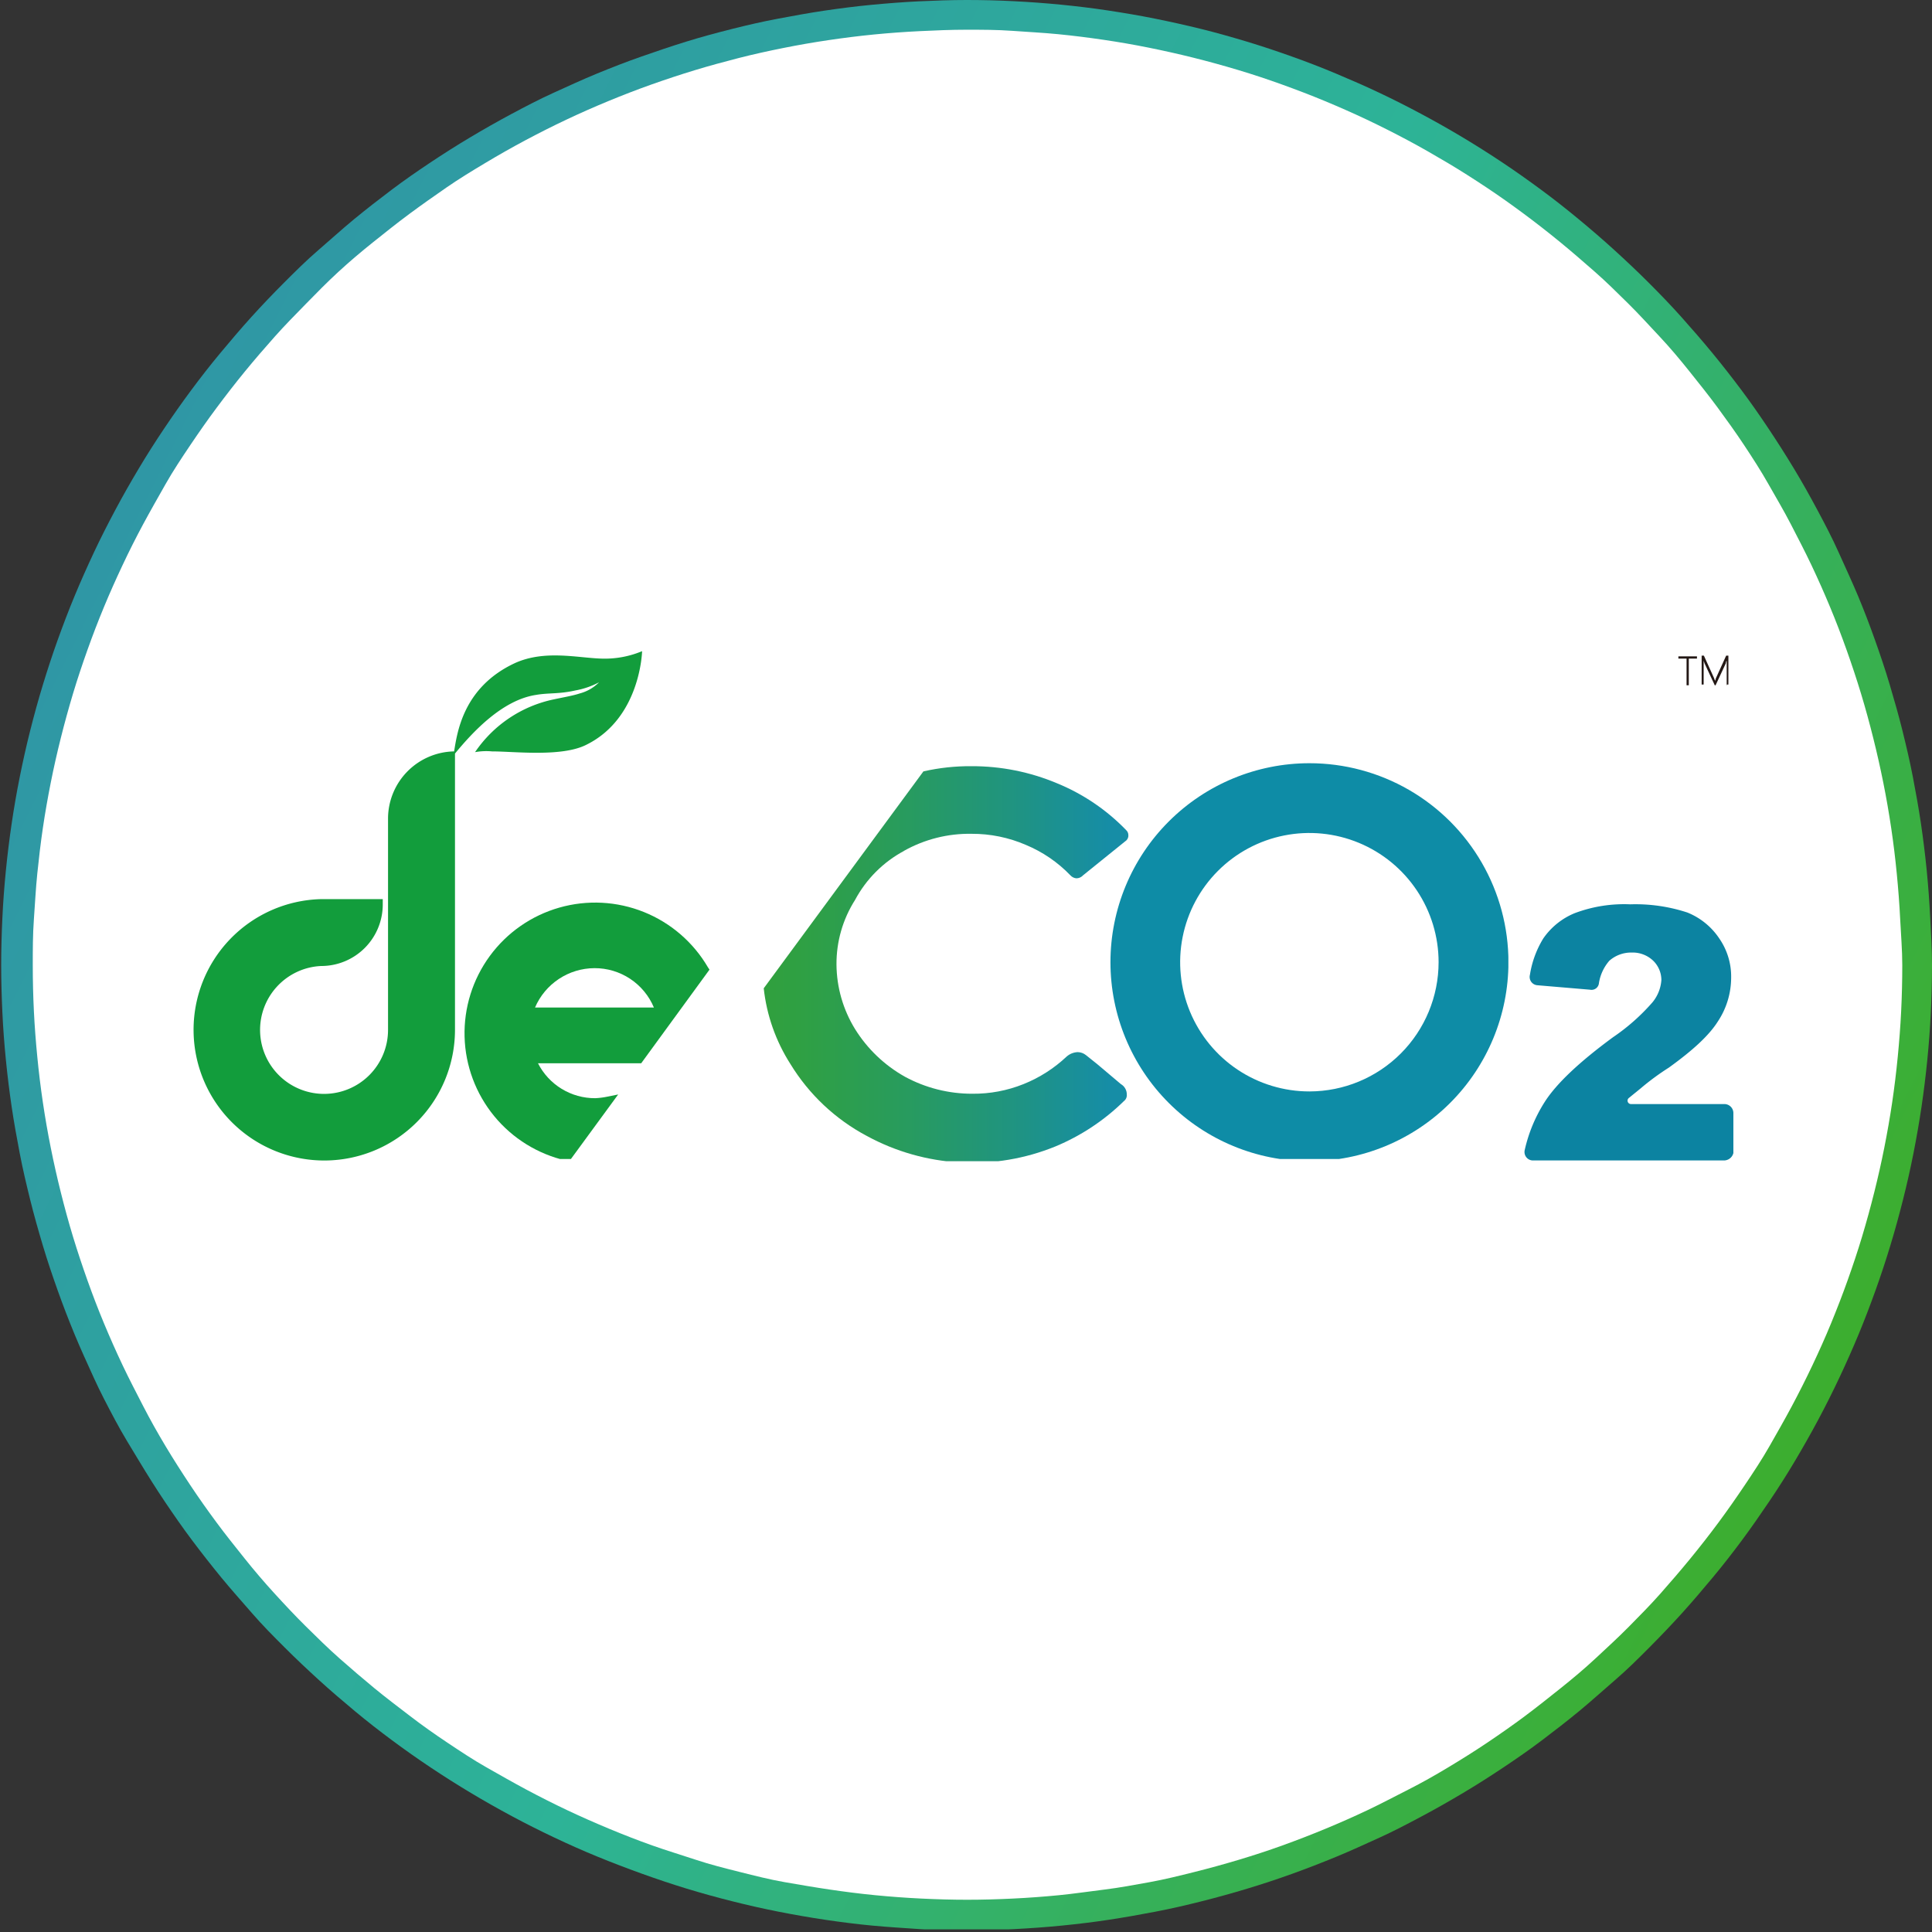 <svg id="圖層_1" data-name="圖層 1" xmlns="http://www.w3.org/2000/svg" xmlns:xlink="http://www.w3.org/1999/xlink" viewBox="0 0 260 260"><rect x="0" y="0" width="260" height="260" fill="#333333" stroke="none"/><defs><style>.cls-1{fill:none;}.cls-2{clip-path:url(#clip-path);}.cls-3{clip-path:url(#clip-path-2);}.cls-4{fill:url(#未命名漸層);}.cls-5{fill:#fff;}.cls-6{clip-path:url(#clip-path-3);}.cls-7{clip-path:url(#clip-path-4);}.cls-8{clip-path:url(#clip-path-6);}.cls-9{clip-path:url(#clip-path-7);}.cls-10{fill:url(#未命名漸層_2);}.cls-11{fill:#0c83a1;}.cls-12{clip-path:url(#clip-path-12);}.cls-13{clip-path:url(#clip-path-13);}.cls-14{fill:#0e8ca6;}.cls-15{clip-path:url(#clip-path-17);}.cls-16{clip-path:url(#clip-path-18);}.cls-17{fill:#129d3c;}.cls-18{fill:#231815;}</style><clipPath id="clip-path"><rect class="cls-1" width="260" height="260"/></clipPath><clipPath id="clip-path-2"><rect class="cls-1" x="-53.66" width="367.32" height="259.65"/></clipPath><linearGradient id="未命名漸層" x1="-186.35" y1="-378.28" x2="-185.97" y2="-378.47" gradientTransform="matrix(595.5, 0, 0, -595.5, 110990.07, -225190.52)" gradientUnits="userSpaceOnUse"><stop offset="0" stop-color="#2f97a5"/><stop offset="0.5" stop-color="#2db397"/><stop offset="1" stop-color="#3dae2b"/></linearGradient><clipPath id="clip-path-3"><rect class="cls-1" x="-53.66" width="367.32" height="260"/></clipPath><clipPath id="clip-path-4"><rect class="cls-1" x="-53.66" width="367.42" height="259.78"/></clipPath><clipPath id="clip-path-6"><rect class="cls-1" x="102.08" y="102.91" width="49.96" height="53.95"/></clipPath><clipPath id="clip-path-7"><path class="cls-1" d="M121.66,114.5a17.94,17.94,0,0,1,9.09-2.29,18.16,18.16,0,0,1,7.3,1.49,17.77,17.77,0,0,1,6,4.1,1.23,1.23,0,0,0,.8.4,1.22,1.22,0,0,0,.9-.4l5.7-4.6a.88.88,0,0,0,.4-.79.91.91,0,0,0-.3-.7,27.35,27.35,0,0,0-9.3-6.3,29.43,29.43,0,0,0-11.49-2.3,28.12,28.12,0,0,0-6.49.7L102.78,133a23.67,23.67,0,0,0,3.59,10.19,26.72,26.72,0,0,0,10.3,9.69,29.65,29.65,0,0,0,25.37,1.4,29.13,29.13,0,0,0,9.2-6.09,1,1,0,0,0,.4-.9,1.6,1.6,0,0,0-.8-1.4l-3.2-2.7-1.5-1.2a1.82,1.82,0,0,0-1.1-.4,2.4,2.4,0,0,0-1.5.6,18.48,18.48,0,0,1-5.79,3.7,18,18,0,0,1-6.9,1.3,18.91,18.91,0,0,1-9.09-2.3,18.66,18.66,0,0,1-6.69-6.4,16.82,16.82,0,0,1-2.5-8.69,16,16,0,0,1,2.5-8.69,16.12,16.12,0,0,1,6.59-6.6"/></clipPath><linearGradient id="未命名漸層_2" x1="-29.96" y1="-207.15" x2="-6.31" y2="-207.15" gradientTransform="translate(168.09 601.19) scale(2.29)" gradientUnits="userSpaceOnUse"><stop offset="0" stop-color="#31a13a"/><stop offset="0.15" stop-color="#2fa043"/><stop offset="0.38" stop-color="#299c5a"/><stop offset="0.67" stop-color="#20947f"/><stop offset="0.92" stop-color="#168da6"/><stop offset="1" stop-color="#168da6"/></linearGradient><clipPath id="clip-path-12"><rect class="cls-1" x="149.04" y="101.91" width="53.95" height="54.95"/></clipPath><clipPath id="clip-path-13"><path class="cls-1" d="M176.22,146.88a17.39,17.39,0,1,1,17.38-17.39A17.4,17.4,0,0,1,176.22,146.88Zm0-44.17A26.78,26.78,0,1,0,203,129.49,26.78,26.78,0,0,0,176.22,102.71Z"/></clipPath><clipPath id="clip-path-17"><rect class="cls-1" x="62.11" y="120.9" width="33.97" height="35.97"/></clipPath><clipPath id="clip-path-18"><path class="cls-1" d="M72,135.59a8.74,8.74,0,0,1,8-5.3,8.63,8.63,0,0,1,8,5.3Zm23.48-5.1-.2-.3a17.58,17.58,0,1,0-19.08,26l.4.1,6.59-9-1.49.3a10,10,0,0,1-1.6.2,8.59,8.59,0,0,1-7.7-4.7H86.29Z"/></clipPath></defs><g class="cls-2"><g class="cls-3"><path class="cls-4" d="M260,129.89c0,2.13-.06,4.25-.16,6.37s-.26,4.25-.47,6.36-.47,4.23-.78,6.33-.68,4.2-1.09,6.28-.88,4.16-1.4,6.22-1.08,4.11-1.7,6.15-1.28,4.05-2,6.05-1.48,4-2.29,5.95-1.68,3.9-2.59,5.83-1.86,3.82-2.86,5.69-2.05,3.72-3.14,5.55-2.23,3.62-3.42,5.38-2.4,3.51-3.67,5.22-2.57,3.38-3.92,5-2.74,3.26-4.16,4.83-2.9,3.11-4.4,4.62-3,3-4.62,4.39-3.18,2.82-4.82,4.17-3.32,2.65-5,3.92-3.44,2.49-5.21,3.67-3.56,2.32-5.39,3.41-3.67,2.14-5.55,3.14-3.77,2-5.69,2.87-3.86,1.77-5.83,2.58-3.95,1.58-5.95,2.3-4,1.38-6.05,2-4.08,1.18-6.14,1.7-4.14,1-6.23,1.4-4.17.77-6.28,1.09-4.21.57-6.32.78-4.24.36-6.36.47-4.25.15-6.38.15-4.25,0-6.37-.15-4.24-.27-6.36-.47-4.22-.47-6.32-.78-4.2-.68-6.29-1.09-4.15-.88-6.22-1.4-4.11-1.08-6.14-1.7-4-1.28-6-2-4-1.48-6-2.3-3.91-1.67-5.83-2.58-3.82-1.86-5.7-2.87-3.72-2.05-5.54-3.14-3.62-2.23-5.39-3.41-3.5-2.4-5.21-3.67-3.38-2.57-5-3.92-3.25-2.74-4.82-4.17-3.12-2.89-4.62-4.39-3-3-4.4-4.62-2.81-3.18-4.16-4.83-2.66-3.32-3.92-5-2.49-3.45-3.68-5.22-2.31-3.56-3.41-5.38S16.5,193,15.5,191.12s-2-3.77-2.87-5.69-1.77-3.87-2.58-5.83-1.58-3.95-2.29-5.95-1.39-4-2-6.05-1.19-4.09-1.7-6.15-1-4.13-1.4-6.22-.78-4.18-1.09-6.28S1,144.74.79,142.62s-.37-4.23-.47-6.36S.16,132,.16,129.89s.06-4.25.16-6.37.26-4.25.47-6.36.47-4.23.78-6.33.67-4.19,1.09-6.28.88-4.16,1.4-6.22,1.08-4.11,1.7-6.14,1.28-4.06,2-6.06,1.48-4,2.29-5.95,1.68-3.9,2.58-5.82,1.87-3.82,2.87-5.7,2.05-3.72,3.14-5.55,2.23-3.62,3.41-5.38,2.41-3.51,3.68-5.22,2.57-3.38,3.92-5,2.73-3.25,4.16-4.83,2.89-3.11,4.4-4.62,3-3,4.62-4.39,3.18-2.82,4.82-4.17,3.32-2.65,5-3.92,3.44-2.49,5.21-3.67,3.56-2.32,5.39-3.41,3.67-2.14,5.54-3.14,3.78-2,5.7-2.87,3.86-1.77,5.83-2.58,3.94-1.58,6-2.3,4-1.38,6-2,4.08-1.18,6.14-1.7,4.14-1,6.22-1.39,4.18-.78,6.29-1.09,4.21-.58,6.32-.78,4.24-.37,6.36-.47S127.93,0,130.05,0s4.25.05,6.38.16,4.24.26,6.36.47,4.22.46,6.32.78,4.2.67,6.28,1.09,4.16.88,6.23,1.39,4.11,1.09,6.14,1.7,4.05,1.29,6.05,2,4,1.48,5.95,2.3,3.91,1.67,5.83,2.58,3.82,1.87,5.69,2.87,3.73,2.05,5.55,3.14,3.62,2.23,5.39,3.41,3.5,2.41,5.21,3.67,3.38,2.58,5,3.92,3.25,2.74,4.82,4.17,3.12,2.89,4.62,4.39,3,3.05,4.4,4.62,2.81,3.19,4.16,4.83,2.66,3.32,3.92,5,2.49,3.45,3.67,5.22,2.32,3.56,3.42,5.38,2.14,3.68,3.14,5.55,2,3.77,2.86,5.7,1.77,3.86,2.59,5.82,1.58,3.95,2.29,5.95,1.39,4,2,6.06,1.19,4.08,1.7,6.14,1,4.14,1.4,6.22.78,4.18,1.09,6.28.57,4.21.78,6.33.36,4.23.47,6.36S260,127.77,260,129.89Z"/><path class="cls-5" d="M256,129.89q0,3.09-.15,6.18c-.1,2.06-.26,4.11-.46,6.16s-.45,4.1-.75,6.13-.66,4.07-1.06,6.09-.85,4-1.35,6-1.05,4-1.65,6-1.25,3.92-1.94,5.86-1.44,3.87-2.22,5.77-1.63,3.79-2.51,5.65-1.81,3.7-2.78,5.52-2,3.61-3,5.37-2.16,3.51-3.31,5.22-2.33,3.4-3.56,5.06-2.49,3.27-3.8,4.87-2.65,3.15-4,4.68-2.81,3-4.26,4.47-3,2.88-4.48,4.26-3.09,2.73-4.68,4-3.22,2.57-4.87,3.8-3.34,2.41-5.05,3.56-3.46,2.24-5.22,3.3-3.56,2.08-5.38,3-3.66,1.9-5.52,2.78-3.74,1.71-5.65,2.5-3.82,1.53-5.76,2.23-3.9,1.34-5.87,1.93-4,1.15-6,1.65-4,1-6,1.36-4.05.75-6.09,1-4.09.56-6.14.76-4.1.35-6.16.45-4.12.16-6.18.16-4.11-.06-6.17-.16-4.11-.25-6.17-.45-4.09-.46-6.13-.76-4.07-.65-6.09-1-4-.86-6-1.36-4-1-5.95-1.65-3.93-1.24-5.87-1.93-3.86-1.44-5.76-2.23-3.79-1.62-5.65-2.5-3.7-1.81-5.52-2.78-3.61-2-5.38-3-3.51-2.16-5.22-3.3-3.4-2.33-5-3.56-3.28-2.49-4.87-3.8-3.15-2.65-4.68-4-3-2.8-4.48-4.26-2.87-2.95-4.26-4.47-2.73-3.09-4-4.68-2.58-3.22-3.8-4.87-2.42-3.34-3.56-5.06-2.25-3.45-3.31-5.22-2.07-3.56-3-5.37-1.9-3.66-2.78-5.52-1.72-3.75-2.51-5.65-1.53-3.83-2.22-5.77-1.34-3.89-1.94-5.86-1.15-4-1.65-6-.95-4-1.35-6-.75-4-1.06-6.09-.55-4.08-.75-6.13-.36-4.1-.46-6.16-.15-4.12-.15-6.18,0-4.12.15-6.18.25-4.11.46-6.16.45-4.09.75-6.13.66-4.07,1.06-6.09.85-4,1.35-6,1.05-4,1.65-6,1.25-3.93,1.94-5.87,1.43-3.86,2.22-5.77,1.63-3.78,2.51-5.65,1.8-3.7,2.78-5.52,2-3.6,3-5.37,2.16-3.51,3.31-5.22,2.33-3.4,3.56-5.05,2.49-3.28,3.8-4.88,2.65-3.15,4-4.67,2.81-3,4.26-4.48S44,38,45.51,36.61s3.09-2.73,4.68-4,3.21-2.57,4.87-3.8,3.34-2.41,5-3.56,3.45-2.24,5.22-3.3,3.56-2.08,5.38-3.05,3.66-1.9,5.52-2.78,3.74-1.71,5.65-2.5,3.82-1.53,5.76-2.22,3.9-1.34,5.87-1.94,4-1.15,5.95-1.65,4-.95,6-1.35,4.05-.76,6.09-1.06,4.08-.56,6.13-.76,4.11-.35,6.17-.45S128,4,130.05,4s4.12,0,6.18.15,4.11.25,6.16.45,4.1.46,6.14.76,4.06.65,6.09,1.06,4,.85,6,1.35,4,1.05,6,1.65,3.93,1.24,5.87,1.94,3.86,1.43,5.76,2.22,3.79,1.62,5.65,2.5,3.7,1.81,5.52,2.78,3.61,2,5.38,3.05,3.5,2.16,5.22,3.3,3.39,2.33,5.05,3.56,3.28,2.5,4.87,3.8,3.15,2.66,4.68,4,3,2.8,4.48,4.26,2.87,3,4.26,4.48,2.73,3.08,4,4.67,2.58,3.22,3.8,4.88,2.42,3.33,3.56,5.05S237,63.4,238,65.17s2.07,3.56,3,5.37,1.9,3.66,2.78,5.52,1.72,3.75,2.51,5.65,1.53,3.83,2.22,5.77,1.34,3.89,1.94,5.87,1.15,4,1.65,6,.95,4,1.35,6,.75,4,1.06,6.09.55,4.08.75,6.13.36,4.11.46,6.16S256,127.83,256,129.89Z"/></g><g class="cls-6"><g class="cls-7"><g class="cls-7"><g class="cls-8"><g class="cls-9"><rect class="cls-10" x="99.48" y="97.22" width="54.15" height="59.05"/></g></g></g></g></g><g class="cls-3"><path class="cls-11" d="M232,156.17H206.29a1.14,1.14,0,0,1-1.1-1.4,20.25,20.25,0,0,1,2.7-6.49c1.6-2.5,4.7-5.4,9.19-8.7a27.56,27.56,0,0,0,5.3-4.69,5.27,5.27,0,0,0,1.2-3,3.63,3.63,0,0,0-1.1-2.6,4,4,0,0,0-2.9-1.1,4.43,4.43,0,0,0-3,1.1,6,6,0,0,0-1.4,3,1,1,0,0,1-1.2.9l-7.09-.6a1.12,1.12,0,0,1-1-1.4,13.24,13.24,0,0,1,1.8-4.9,9.53,9.53,0,0,1,4.2-3.39,18.83,18.83,0,0,1,7.49-1.2,22.4,22.4,0,0,1,7.69,1.1,9.36,9.36,0,0,1,4.3,3.49,9,9,0,0,1,1.6,5.3,10.68,10.68,0,0,1-1.8,5.89c-1.2,1.9-3.4,3.9-6.59,6.2a33.88,33.88,0,0,0-3.8,2.8l-1.6,1.3a.46.46,0,0,0,.3.8h12.59a1.21,1.21,0,0,1,1.2,1.19v5.4A1.31,1.31,0,0,1,232,156.17Z"/></g><g class="cls-6"><g class="cls-7"><g class="cls-7"><g class="cls-12"><g class="cls-13"><rect class="cls-14" x="145.54" y="96.82" width="59.15" height="59.15"/></g></g></g></g></g><g class="cls-6"><g class="cls-7"><g class="cls-7"><g class="cls-15"><g class="cls-16"><rect class="cls-17" x="62.31" y="120.4" width="33.87" height="35.57"/></g></g></g></g></g><g class="cls-3"><path class="cls-17" d="M80.9,88.63c-3.2-.1-7.6-1.2-11.59.6-7.1,3.29-7.8,9.59-8.2,11.89a9.06,9.06,0,0,0-8.89,9v28.47a8.61,8.61,0,1,1-9-8.59,8.28,8.28,0,0,0,8.29-8.29V121H43.23a17.59,17.59,0,1,0,18,17.58V101.41c2.3-2.79,6.3-7.19,10.89-7.89,1.7-.3,3.1-.1,5.3-.6a11,11,0,0,0,3.2-1.1,5.7,5.7,0,0,1-2.6,1.5c-.9.3-2.1.5-3.5.8a17,17,0,0,0-10.59,7.1,8.48,8.48,0,0,1,2.3-.1c3,0,9.39.79,12.69-.9,7.29-3.6,7.49-12.59,7.49-12.59A13,13,0,0,1,80.9,88.63Z"/><polygon class="cls-18" points="227.27 88.63 227.27 92.22 226.97 92.22 226.97 88.63 225.87 88.63 225.87 88.33 228.37 88.33 228.37 88.63 227.27 88.63"/><path class="cls-18" d="M232.37,92.32V88.93a.37.37,0,0,0-.1.3l-1.4,3h-.1l-1.4-3c0-.1-.1-.2-.1-.4v3.29H229V88.23h.3l1.4,3.09c0,.1.1.2.1.3a.77.77,0,0,0,.1-.3l1.4-3.09h.3v3.89h-.2Z"/></g></g></svg>